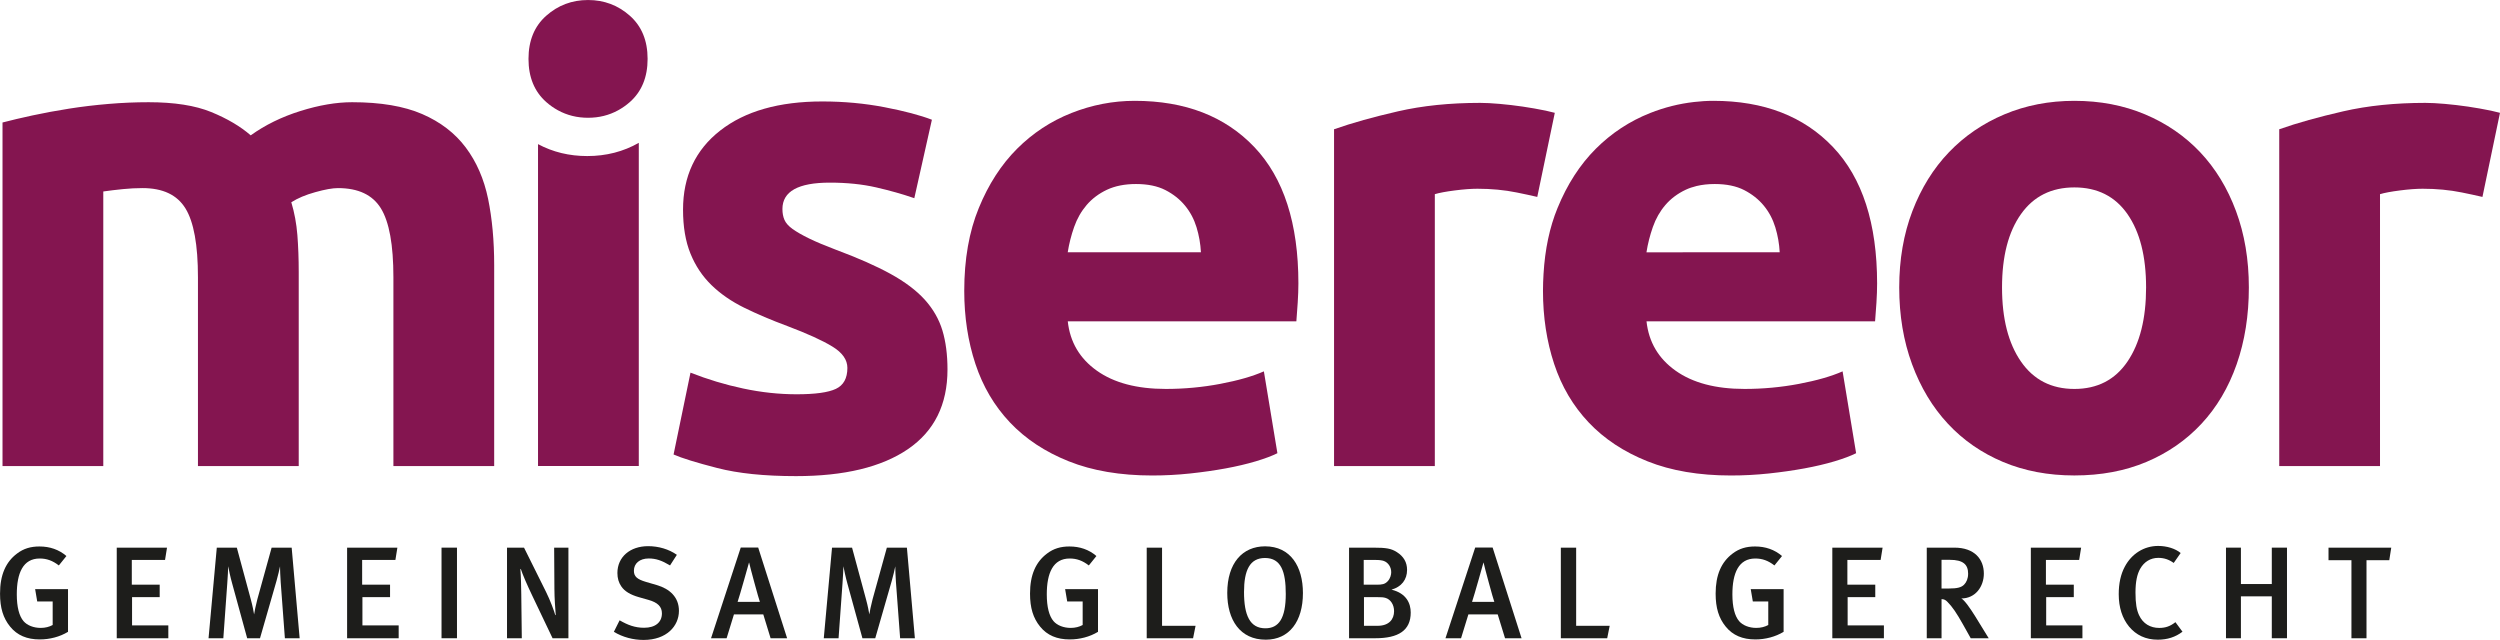 <svg xmlns="http://www.w3.org/2000/svg" xmlns:xlink="http://www.w3.org/1999/xlink" id="Ebene_1" x="0px" y="0px" style="enable-background:new 0 0 1920 1920;" xml:space="preserve" viewBox="282.32 786.72 1354.5 346.75" width="1354.5" height="346.75"><style type="text/css">	.st0{fill:#841550;}	.st1{fill:#1D1D1B;}</style><g>	<g>		<path class="st0" d="M1119.79,846.67c-4.16-0.85-8.3-1.59-12.46-2.2c-4.16-0.61-8.31-1.09-12.45-1.46    c-4.16-0.37-7.7-0.55-10.62-0.55c-16.37,0-31.21,1.52-44.52,4.58c-13.31,3.06-24.86,6.28-34.63,9.71v182.47h54.6V891.92    c2.44-0.74,6.05-1.41,10.81-2.02c4.76-0.61,8.85-0.92,12.28-0.92c7.57,0,14.65,0.68,21.25,2.02c4.06,0.82,7.74,1.62,11.16,2.41    l9.5-45.56C1123.16,847.43,1121.54,847.04,1119.79,846.67"></path>		<path class="st0" d="M573.82,864.81v174.4h54.6V864.11c-8.35,4.76-17.65,7.16-27.93,7.16    C590.74,871.27,581.85,869.11,573.82,864.81"></path>		<path class="st0" d="M534.67,866.64c-5.86-7.82-13.74-13.85-23.64-18.14c-9.89-4.27-22.53-6.4-37.92-6.4    c-8.55,0-17.89,1.59-28.02,4.76c-10.14,3.18-19.12,7.57-26.93,13.19c-5.63-4.88-12.76-9.1-21.43-12.64    c-8.67-3.54-19.97-5.31-33.9-5.31c-7.08,0-14.29,0.3-21.62,0.92c-7.32,0.61-14.47,1.46-21.44,2.56    c-6.96,1.1-13.55,2.32-19.78,3.66c-6.23,1.35-11.67,2.63-16.31,3.85v186.14h54.6V890.46c3.41-0.48,6.95-0.91,10.63-1.28    c3.66-0.37,7.2-0.55,10.62-0.55c10.99,0,18.75,3.66,23.26,10.99c4.53,7.33,6.78,19.78,6.78,37.37v102.23h54.6V934.06    c0-7.08-0.25-13.75-0.73-19.98c-0.5-6.23-1.59-12.15-3.29-17.77c3.41-2.19,7.75-4.03,13-5.48c5.25-1.47,9.35-2.2,12.28-2.2    c11,0,18.75,3.66,23.27,10.99c4.51,7.33,6.77,19.78,6.77,37.37v102.23h54.6V930.39c0-13.19-1.1-25.15-3.29-35.9    C544.56,883.74,540.53,874.46,534.67,866.64"></path>		<path class="st0" d="M783.36,949.09c-4.53-4.99-10.69-9.64-18.5-13.95c-7.83-4.31-17.72-8.68-29.68-13.12    c-5.86-2.22-10.69-4.25-14.47-6.09c-3.79-1.85-6.78-3.57-8.99-5.15c-2.19-1.58-3.66-3.24-4.39-4.95    c-0.74-1.71-1.09-3.67-1.09-5.87c0-9.53,8.54-14.29,25.65-14.29c9.28,0,17.65,0.86,25.1,2.57c7.45,1.71,14.34,3.66,20.7,5.86    l9.53-42.51c-6.35-2.44-14.9-4.71-25.65-6.78c-10.75-2.07-21.99-3.12-33.71-3.12c-23.44,0-41.89,5.26-55.32,15.75    c-13.45,10.51-20.15,24.81-20.15,42.87c0,9.29,1.34,17.22,4.03,23.82c2.68,6.6,6.47,12.28,11.36,17.04    c4.88,4.76,10.81,8.86,17.76,12.28c6.96,3.42,14.72,6.72,23.27,9.89c11,4.16,19.18,7.87,24.55,11.18    c5.38,3.29,8.07,7.14,8.07,11.53c0,5.63-2.09,9.41-6.23,11.36c-4.16,1.96-11.24,2.93-21.25,2.93c-9.52,0-19.18-1.03-28.95-3.12    c-9.77-2.06-19.29-4.95-28.57-8.6l-9.17,44.34c4.41,1.95,12.28,4.4,23.64,7.32c11.36,2.94,25.58,4.4,42.69,4.4    c26.13,0,46.35-4.87,60.64-14.61c14.29-9.76,21.44-24.13,21.44-43.15c0-8.04-0.92-15.11-2.76-21.2    C791.06,959.64,787.87,954.09,783.36,949.09"></path>		<path class="st0" d="M897.08,841.35c-11.72,0-23.14,2.21-34.25,6.6c-11.12,4.4-20.95,10.87-29.5,19.41    c-8.55,8.56-15.45,19.24-20.7,32.07c-5.26,12.82-7.88,27.78-7.88,44.88c0,14.17,2.02,27.36,6.05,39.58    c4.03,12.21,10.27,22.77,18.69,31.69c8.42,8.92,19.05,15.94,31.88,21.07c12.82,5.13,27.9,7.69,45.25,7.69    c6.83,0,13.68-0.36,20.53-1.09c6.83-0.73,13.24-1.65,19.23-2.75c5.98-1.1,11.41-2.38,16.31-3.84c4.88-1.47,8.79-2.93,11.73-4.4    l-7.33-44.34c-6.1,2.69-13.98,4.95-23.64,6.78c-9.64,1.83-19.48,2.74-29.49,2.74c-15.64,0-28.1-3.29-37.37-9.89    c-9.28-6.6-14.54-15.51-15.75-26.75h123.85c0.23-2.93,0.48-6.28,0.73-10.08c0.24-3.79,0.37-7.27,0.37-10.44    c0-32.48-7.95-57.1-23.82-73.83C946.06,849.72,924.45,841.35,897.08,841.35 M860.81,923.43c0.73-4.63,1.89-9.22,3.48-13.74    c1.59-4.53,3.86-8.49,6.78-11.91c2.94-3.42,6.6-6.17,10.99-8.25c4.4-2.06,9.64-3.11,15.75-3.11c6.35,0,11.66,1.1,15.94,3.29    c4.28,2.2,7.82,5.01,10.62,8.43c2.81,3.42,4.88,7.32,6.23,11.72c1.34,4.4,2.14,8.92,2.38,13.55H860.81z"></path>		<path class="st0" d="M623.58,795.25c-6.4-5.67-13.95-8.52-22.66-8.52c-8.7,0-16.25,2.85-22.65,8.52    c-6.41,5.68-9.61,13.48-9.61,23.38c0,9.91,3.21,17.71,9.61,23.38c2.01,1.78,4.13,3.25,6.37,4.48c4.89,2.67,10.31,4.04,16.28,4.04    c5.97,0,11.39-1.37,16.28-4.04c2.23-1.23,4.37-2.7,6.38-4.48c6.4-5.67,9.61-13.47,9.61-23.38    C633.19,808.72,629.98,800.93,623.58,795.25"></path>		<path class="st0" d="M1275.5,866.46c-15.89-16.74-37.5-25.11-64.86-25.11c-3.53,0-7.03,0.23-10.49,0.63    c-8.07,0.93-15.99,2.89-23.76,5.97c-11.12,4.4-20.95,10.87-29.5,19.41c-8.55,8.56-15.45,19.24-20.7,32.07    c-4.29,10.45-6.79,22.36-7.58,35.66c-0.18,3.02-0.3,6.07-0.3,9.22c0,14.17,2.02,27.36,6.05,39.58    c4.03,12.21,10.26,22.77,18.69,31.69c8.42,8.92,19.05,15.94,31.88,21.07c12.82,5.13,27.9,7.69,45.25,7.69    c6.83,0,13.68-0.36,20.53-1.09c6.84-0.73,13.24-1.65,19.23-2.75c5.98-1.1,11.42-2.38,16.31-3.84c4.88-1.47,8.79-2.93,11.72-4.4    l-7.33-44.34c-6.11,2.69-13.98,4.95-23.63,6.78c-9.66,1.83-19.48,2.74-29.49,2.74c-15.64,0-28.1-3.29-37.37-9.89    c-9.29-6.6-14.54-15.51-15.75-26.75h123.84c0.24-2.93,0.49-6.28,0.74-10.08c0.24-3.79,0.36-7.27,0.36-10.44    C1299.32,907.8,1291.37,883.19,1275.5,866.46 M1194.02,923.43h-19.65c0.73-4.63,1.89-9.22,3.48-13.74    c1.59-4.53,3.85-8.49,6.78-11.91c2.93-3.42,6.6-6.17,11-8.25c1.81-0.85,3.79-1.52,5.89-2.03c2.99-0.71,6.28-1.08,9.86-1.08    c6.35,0,11.66,1.1,15.94,3.29c4.27,2.2,7.82,5.01,10.63,8.43c2.81,3.42,4.88,7.32,6.23,11.72c1.34,4.4,2.14,8.92,2.38,13.55    H1194.02z"></path>		<path class="st0" d="M1474.38,869.2c-8.31-8.79-18.27-15.63-29.87-20.52c-11.6-4.88-24.36-7.33-38.29-7.33    c-13.68,0-26.32,2.45-37.92,7.33c-11.6,4.89-21.61,11.73-30.04,20.52c-8.43,8.79-15.02,19.42-19.79,31.87    c-4.76,12.46-7.15,26.26-7.15,41.4c0,15.15,2.32,29.01,6.96,41.59c4.63,12.58,11.11,23.33,19.41,32.24    c8.31,8.92,18.26,15.81,29.86,20.7c11.61,4.88,24.49,7.32,38.66,7.32c14.42,0,27.42-2.44,39.02-7.32    c11.6-4.89,21.55-11.78,29.86-20.7c8.3-8.92,14.66-19.66,19.06-32.24s6.6-26.45,6.6-41.59c0-15.14-2.34-28.94-6.97-41.4    C1489.16,888.63,1482.68,877.99,1474.38,869.2 M1434.99,982.61c-6.72,9.89-16.31,14.84-28.77,14.84    c-12.45,0-22.11-4.95-28.94-14.84c-6.85-9.89-10.26-23.27-10.26-40.13c0-16.86,3.41-30.1,10.26-39.75    c6.83-9.65,16.49-14.47,28.94-14.47c12.46,0,22.05,4.83,28.77,14.47c6.72,9.65,10.08,22.89,10.08,39.75    C1445.07,959.34,1441.71,972.71,1434.99,982.61"></path>		<path class="st0" d="M1631.89,846.67c-4.16-0.85-8.3-1.59-12.46-2.2c-4.16-0.61-8.31-1.09-12.45-1.46    c-4.16-0.37-7.7-0.55-10.62-0.55c-16.37,0-31.21,1.52-44.52,4.58c-13.31,3.06-24.86,6.28-34.63,9.71v182.47h54.6V891.92    c2.44-0.74,6.05-1.41,10.81-2.02c4.76-0.61,8.85-0.92,12.28-0.92c7.57,0,14.65,0.68,21.25,2.02c4.06,0.82,7.74,1.62,11.16,2.41    l9.5-45.56C1635.25,847.43,1633.63,847.04,1631.89,846.67"></path>		<path class="st1" d="M303.84,1133.16c-6.88,0-12.2-2.2-16.04-6.95c-3.76-4.61-5.46-10.14-5.46-17.87c0-10.08,3.06-17.1,9.23-21.72    c3.54-2.69,7.37-3.82,12.13-3.82c5.6,0,10.57,1.69,14.61,5.17l-4.11,5.11c-3.4-2.63-6.6-3.76-10.36-3.76    c-9.08,0-12.42,7.95-12.42,19.44c0,6.88,1.29,11.71,3.62,14.47c1.99,2.34,5.54,3.69,9.3,3.69c2.56,0,4.69-0.57,6.52-1.57v-12.76    h-8.37l-1.13-6.67h17.81v23.13C314.7,1131.75,309.31,1133.16,303.84,1133.16"></path>		<polygon class="st1" points="345.57,1132.52 345.57,1083.43 372.81,1083.43 371.74,1090.09 353.73,1090.09 353.73,1103.51     368.84,1103.51 368.84,1110.24 353.87,1110.24 353.87,1125.57 373.52,1125.57 373.52,1132.52   "></polygon>		<path class="st1" d="M436.67,1132.52l-2.27-30.43c-0.22-3.12-0.36-7.03-0.36-8.52c-0.36,1.63-0.99,4.75-1.91,7.88l-8.94,31.07    h-6.95l-8.15-29.73c-0.93-3.26-1.85-7.66-2.14-9.28c0,1.63-0.28,6.31-0.5,9.36l-2.13,29.65h-8.01l4.47-49.09h10.85l7.52,27.81    c1.13,4.12,1.57,6.88,1.84,8.37c0.22-1.49,0.86-4.82,1.77-8.23l7.73-27.95h10.86l4.32,49.09H436.67z"></path>		<polygon class="st1" points="470.38,1132.52 470.38,1083.43 497.62,1083.43 496.55,1090.09 478.53,1090.09 478.53,1103.51     493.65,1103.51 493.65,1110.24 478.68,1110.24 478.68,1125.57 498.32,1125.57 498.32,1132.52   "></polygon>		<rect x="521.54" y="1083.43" class="st1" width="8.37" height="49.09"></rect>		<path class="st1" d="M581.7,1132.52l-10.99-23.05c-2.63-5.47-5.32-11.63-6.24-14.55l-0.22,0.22c0.36,4.12,0.42,9.29,0.5,13.62    l0.28,23.77h-8.01v-49.09h9.22l11.92,23.97c2.27,4.55,4.4,10.36,5.03,12.64l0.22-0.22c-0.22-2.48-0.71-9.5-0.71-13.97l-0.14-22.42    h7.73v49.09H581.7z"></path>		<path class="st1" d="M631.01,1133.44c-5.6,0-11.29-1.49-16.1-4.4l3.12-6.24c4.4,2.55,8.3,4.04,13.26,4.04    c6.04,0,9.66-2.91,9.66-7.81c0-3.62-2.28-5.89-7.31-7.3l-5.25-1.49c-4.47-1.28-7.67-3.12-9.5-5.89c-1.35-1.99-2.06-4.33-2.06-7.17    c0-8.66,6.82-14.55,16.67-14.55c5.6,0,11.21,1.63,15.54,4.69l-3.69,5.74c-4.54-2.7-7.66-3.76-11.57-3.76    c-4.83,0-8.01,2.63-8.01,6.66c0,3.06,1.7,4.61,6.52,6.03l5.82,1.7c7.09,2.06,12.06,6.6,12.06,13.98    C650.17,1125.85,643.57,1133.44,631.01,1133.44"></path>		<path class="st1" d="M699.83,1132.52l-3.96-12.91h-15.9l-3.97,12.91h-8.44l16.11-49.16h9.43l15.68,49.16H699.83z M688.2,1091.52    h-0.07c0,0-5.03,18.02-6.17,21.28h12.06C693.53,1111.73,688.56,1093.43,688.2,1091.52"></path>		<path class="st1" d="M770.01,1132.52l-2.27-30.43c-0.22-3.12-0.36-7.03-0.36-8.52c-0.36,1.63-0.99,4.75-1.91,7.88l-8.94,31.07    h-6.95l-8.17-29.73c-0.92-3.26-1.84-7.66-2.13-9.28c0,1.63-0.28,6.31-0.5,9.36l-2.13,29.65h-8.01l4.47-49.09h10.85l7.52,27.81    c1.13,4.12,1.57,6.88,1.84,8.37c0.22-1.49,0.86-4.82,1.77-8.23l7.73-27.95h10.86l4.32,49.09H770.01z"></path>		<path class="st1" d="M861.89,1133.16c-6.88,0-12.2-2.2-16.04-6.95c-3.76-4.61-5.46-10.14-5.46-17.87c0-10.08,3.06-17.1,9.23-21.72    c3.54-2.69,7.37-3.82,12.13-3.82c5.6,0,10.57,1.69,14.61,5.17l-4.11,5.11c-3.4-2.63-6.6-3.76-10.36-3.76    c-9.08,0-12.42,7.95-12.42,19.44c0,6.88,1.29,11.71,3.62,14.47c1.99,2.34,5.54,3.69,9.3,3.69c2.56,0,4.69-0.57,6.52-1.57v-12.76    h-8.37l-1.13-6.67h17.81v23.13C872.75,1131.75,867.36,1133.16,861.89,1133.16"></path>		<polygon class="st1" points="928.73,1132.52 903.61,1132.52 903.61,1083.43 911.92,1083.43 911.92,1125.78 930.08,1125.78   "></polygon>		<path class="st1" d="M968.1,1133.3c-13.97,0-20.85-10.78-20.85-25.32c0-16.18,8.23-25.26,20.5-25.26c13.83,0,20.5,11,20.5,25.33    C988.25,1123.37,980.88,1133.3,968.1,1133.3 M967.68,1089.04c-8.23,0-11.35,6.67-11.35,18.44c0,12.62,3.19,19.65,11.56,19.65    c7.3,0,11.06-5.39,11.06-18.58C978.96,1096.55,976.49,1089.04,967.68,1089.04"></path>		<path class="st1" d="M1027.5,1132.52h-14.26v-49.09h12.98c7.31,0,9.87,0.5,12.91,2.42c3.69,2.34,5.54,5.53,5.54,9.64    c0,5.25-2.99,9.16-8.44,10.71c8.15,1.99,10.42,7.51,10.42,12.42C1046.65,1128.34,1039.91,1132.52,1027.5,1132.52 M1032.11,1090.66    c-0.99-0.35-2.28-0.56-4.61-0.56h-6.32v13.41h6.95c2.98,0,4.47-0.22,6.03-1.85c1.49-1.57,1.92-3.62,1.92-4.9    C1036.09,1093.94,1034.44,1091.51,1032.11,1090.66 M1033.03,1110.67c-1.21-0.36-2.2-0.42-4.54-0.42h-7.17v15.53h7.37    c6.24,0,8.94-3.54,8.94-7.95C1037.64,1114.36,1035.73,1111.45,1033.03,1110.67"></path>		<path class="st1" d="M1097.75,1132.52l-3.97-12.91h-15.89l-3.97,12.91h-8.44l16.11-49.16h9.43l15.68,49.16H1097.75z     M1086.12,1091.52h-0.07c0,0-5.03,18.02-6.17,21.28h12.06C1091.44,1111.73,1086.47,1093.43,1086.12,1091.52"></path>		<polygon class="st1" points="1153.1,1132.52 1127.98,1132.52 1127.98,1083.43 1136.28,1083.43 1136.28,1125.78 1154.45,1125.78       "></polygon>		<path class="st1" d="M1233.35,1133.16c-6.88,0-12.2-2.2-16.04-6.95c-3.76-4.61-5.46-10.14-5.46-17.87    c0-10.08,3.06-17.1,9.22-21.72c3.55-2.69,7.38-3.82,12.14-3.82c5.6,0,10.57,1.69,14.61,5.17l-4.11,5.11    c-3.4-2.63-6.6-3.76-10.36-3.76c-9.08,0-12.42,7.95-12.42,19.44c0,6.88,1.29,11.71,3.62,14.47c1.99,2.34,5.54,3.69,9.3,3.69    c2.55,0,4.67-0.57,6.52-1.57v-12.76H1232l-1.13-6.67h17.81v23.13C1244.2,1131.75,1238.81,1133.16,1233.35,1133.16"></path>		<polygon class="st1" points="1275.07,1132.52 1275.07,1083.43 1302.31,1083.43 1301.24,1090.09 1283.23,1090.09 1283.23,1103.51     1298.34,1103.51 1298.34,1110.24 1283.37,1110.24 1283.37,1125.57 1303.02,1125.57 1303.02,1132.52   "></polygon>		<path class="st1" d="M1350.06,1132.52l-4.25-7.59c-3.4-6.03-5.68-9.43-8.37-12.13c-0.93-0.93-1.63-1.43-3.19-1.49v21.21h-8.01    v-49.09h14.97c10.99,0,15.96,6.38,15.96,14.05c0,7.02-4.54,13.48-12.2,13.48c1.77,0.92,5.03,5.68,7.59,9.79l7.24,11.77H1350.06z     M1338.71,1090.03h-4.47v15.54h4.19c4.26,0,6.53-0.57,8.01-2.06c1.35-1.35,2.21-3.4,2.21-5.96    C1348.65,1092.57,1345.95,1090.03,1338.71,1090.03"></path>		<polygon class="st1" points="1382.63,1132.52 1382.63,1083.43 1409.88,1083.43 1408.81,1090.09 1390.8,1090.09 1390.8,1103.51     1405.9,1103.51 1405.9,1110.24 1390.94,1110.24 1390.94,1125.57 1410.58,1125.57 1410.58,1132.52   "></polygon>		<path class="st1" d="M1451.39,1133.3c-6.52,0-11.71-2.48-15.54-7.09c-3.68-4.47-5.6-10.43-5.6-17.52c0-5.89,1.07-10.78,3.26-14.89    c3.69-7.03,10.43-11.29,18.1-11.29c4.75,0,9.29,1.43,12.2,3.83l-3.77,5.39c-2.63-1.91-5.31-2.76-8.37-2.76    c-4.18,0-7.65,2.13-9.78,5.89c-1.7,2.98-2.56,7.09-2.56,12.91c0,6.02,0.64,9.44,1.91,12.2c2.14,4.69,6.18,6.96,10.93,6.96    c3.48,0,6.03-0.93,8.8-3.12l3.83,5.17C1460.96,1131.89,1456.63,1133.3,1451.39,1133.3"></path>		<polygon class="st1" points="1513.18,1132.52 1513.18,1109.82 1496.45,1109.82 1496.45,1132.52 1488.36,1132.52 1488.36,1083.43     1496.45,1083.43 1496.45,1103.15 1513.18,1103.15 1513.18,1083.43 1521.41,1083.43 1521.41,1132.52   "></polygon>		<polygon class="st1" points="1576.83,1090.24 1564.49,1090.24 1564.49,1132.52 1556.33,1132.52 1556.33,1090.24 1543.91,1090.24     1543.91,1083.43 1577.9,1083.43   "></polygon>	</g></g></svg>